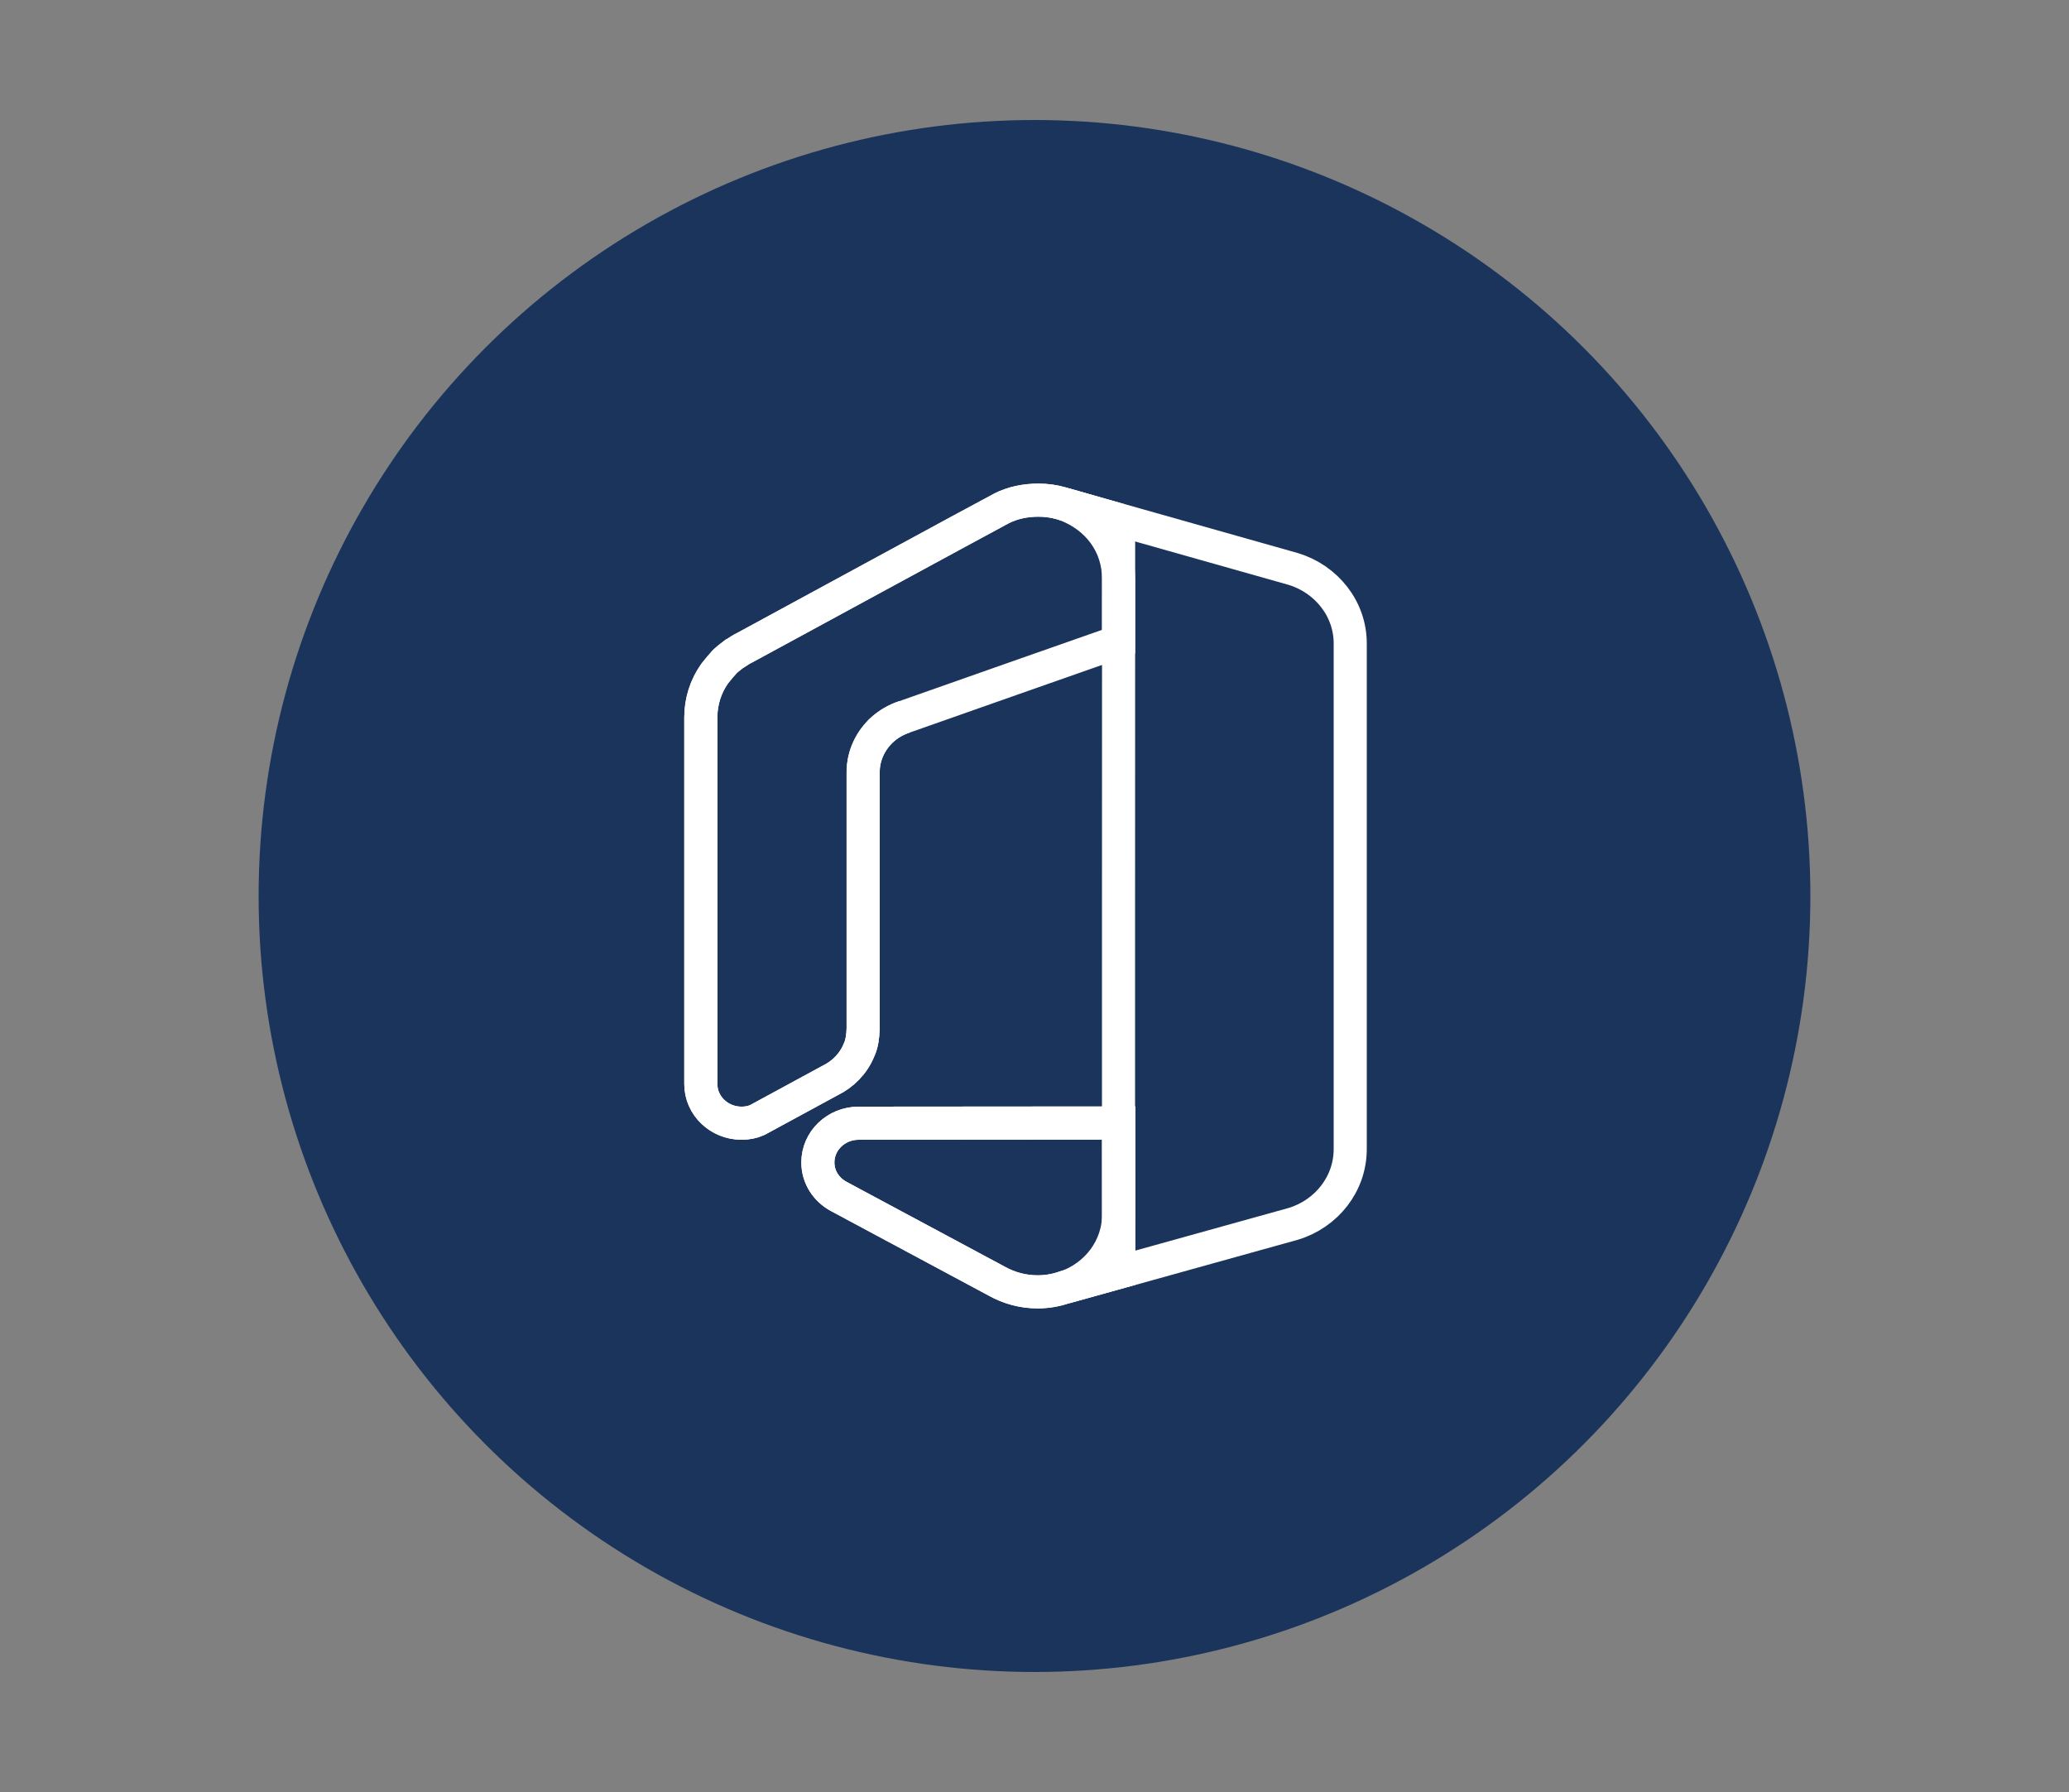 <?xml version="1.0" encoding="UTF-8"?>
<svg id="Microsoft_365_Office-Suite" data-name="Microsoft 365 Office-Suite" xmlns="http://www.w3.org/2000/svg" viewBox="0 0 200 173.2">
  <rect x="0" y="0" width="200" height="173.2" fill="#808080" stroke="none"/>
  <circle cx="100" cy="86.6" r="75" style="fill: #1a345c;"/>
  <g>
    <path d="M83,108.56c-2.17,0-3.94,1.69-3.94,3.79,0,1.43.82,2.65,2.04,3.3l15.24,8.17c1.21.68,2.57,1.04,3.96,1.04.93,0,1.81-.16,2.63-.45l5.21-1.45v-14.42s-25.12.02-25.14.02h0Z" style="fill: none; stroke: #fff; stroke-miterlimit: 10; stroke-width: 3.2px;"/>
    <path d="M83,108.56c-2.17,0-3.94,1.69-3.94,3.79,0,1.43.82,2.65,2.04,3.3l15.24,8.17c1.21.68,2.57,1.04,3.96,1.04.93,0,1.81-.16,2.63-.45l5.21-1.45v-14.42s-25.12.02-25.14.02h0Z" style="fill: none; stroke: #fff; stroke-miterlimit: 10; stroke-width: 3.2px;"/>
    <path d="M102.6,48.65c-.72-.21-1.46-.31-2.21-.31-1.24,0-2.49.24-3.6.81-.23.1-24.78,13.44-24.78,13.44-.34.16-.65.37-.95.57-.04.02-.06.04-.11.06-.19.14-.36.28-.55.43-.08.06-.17.14-.23.2-.11.1-.21.2-.29.31-.29.31-.8.96-.8.96-.87,1.23-1.33,2.71-1.33,4.22v35.43c0,2.1,1.77,3.79,3.94,3.79.55,0,1.05-.1,1.52-.31l7.02-3.81c1.26-.61,2.28-1.65,2.8-2.93.13-.26.23-.59.29-.92.02-.08.04-.18.04-.26,0-.04.02-.1.02-.14.02-.14.04-.31.04-.45,0-.12.02-.22.02-.35v-24.74c0-1.65.74-3.14,1.9-4.17,0,0-.55.49,0,0,.55-.49,1.26-.92,2.11-1.2.84-.31,20.68-7.27,20.68-7.27v-11.75l-5.53-1.61Z" style="fill: none; stroke: #fff; stroke-miterlimit: 10; stroke-width: 3.2px;"/>
    <path d="M108.22,50.26l-5.63-1.61c-.72-.21-1.46-.31-2.21-.31-1.24,0-2.49.24-3.6.81-.23.1-24.78,13.44-24.78,13.44-.34.16-.65.37-.95.57-.04.02-.06.04-.11.06-.19.14-.36.28-.55.43-.08.06-.17.14-.23.2-.11.1-.21.2-.29.31-.29.31-.8.96-.8.96-.87,1.23-1.33,2.71-1.33,4.22v35.43c0,2.1,1.77,3.79,3.94,3.79.55,0,1.05-.1,1.52-.31l7.02-3.81c1.26-.61,2.28-1.65,2.8-2.93.13-.26.23-.59.29-.92.02-.08.04-.18.04-.26,0-.04.02-.1.02-.14.02-.14.04-.31.04-.45,0-.12.02-.22.02-.35v-24.74c0-1.65.74-3.14,1.9-4.17,0,0-.55.49,0,0,.55-.49,1.26-.92,2.11-1.2" style="fill: none; stroke: #fff; stroke-miterlimit: 10; stroke-width: 3.2px;"/>
    <path d="M125.04,55l-22.11-6.25c3.2,1.2,5.2,3.91,5.2,7.21,0,0-.02,59.93,0,61.38.02,3.26-2.13,6.05-5.2,7.09.67-.18,22.11-6.15,22.11-6.15,3.18-.98,5.48-3.83,5.48-7.23v-48.82c.02-3.38-2.3-6.25-5.48-7.23h0Z" style="fill: none; stroke: #fff; stroke-miterlimit: 10; stroke-width: 3.2px;"/>
  </g>
</svg>